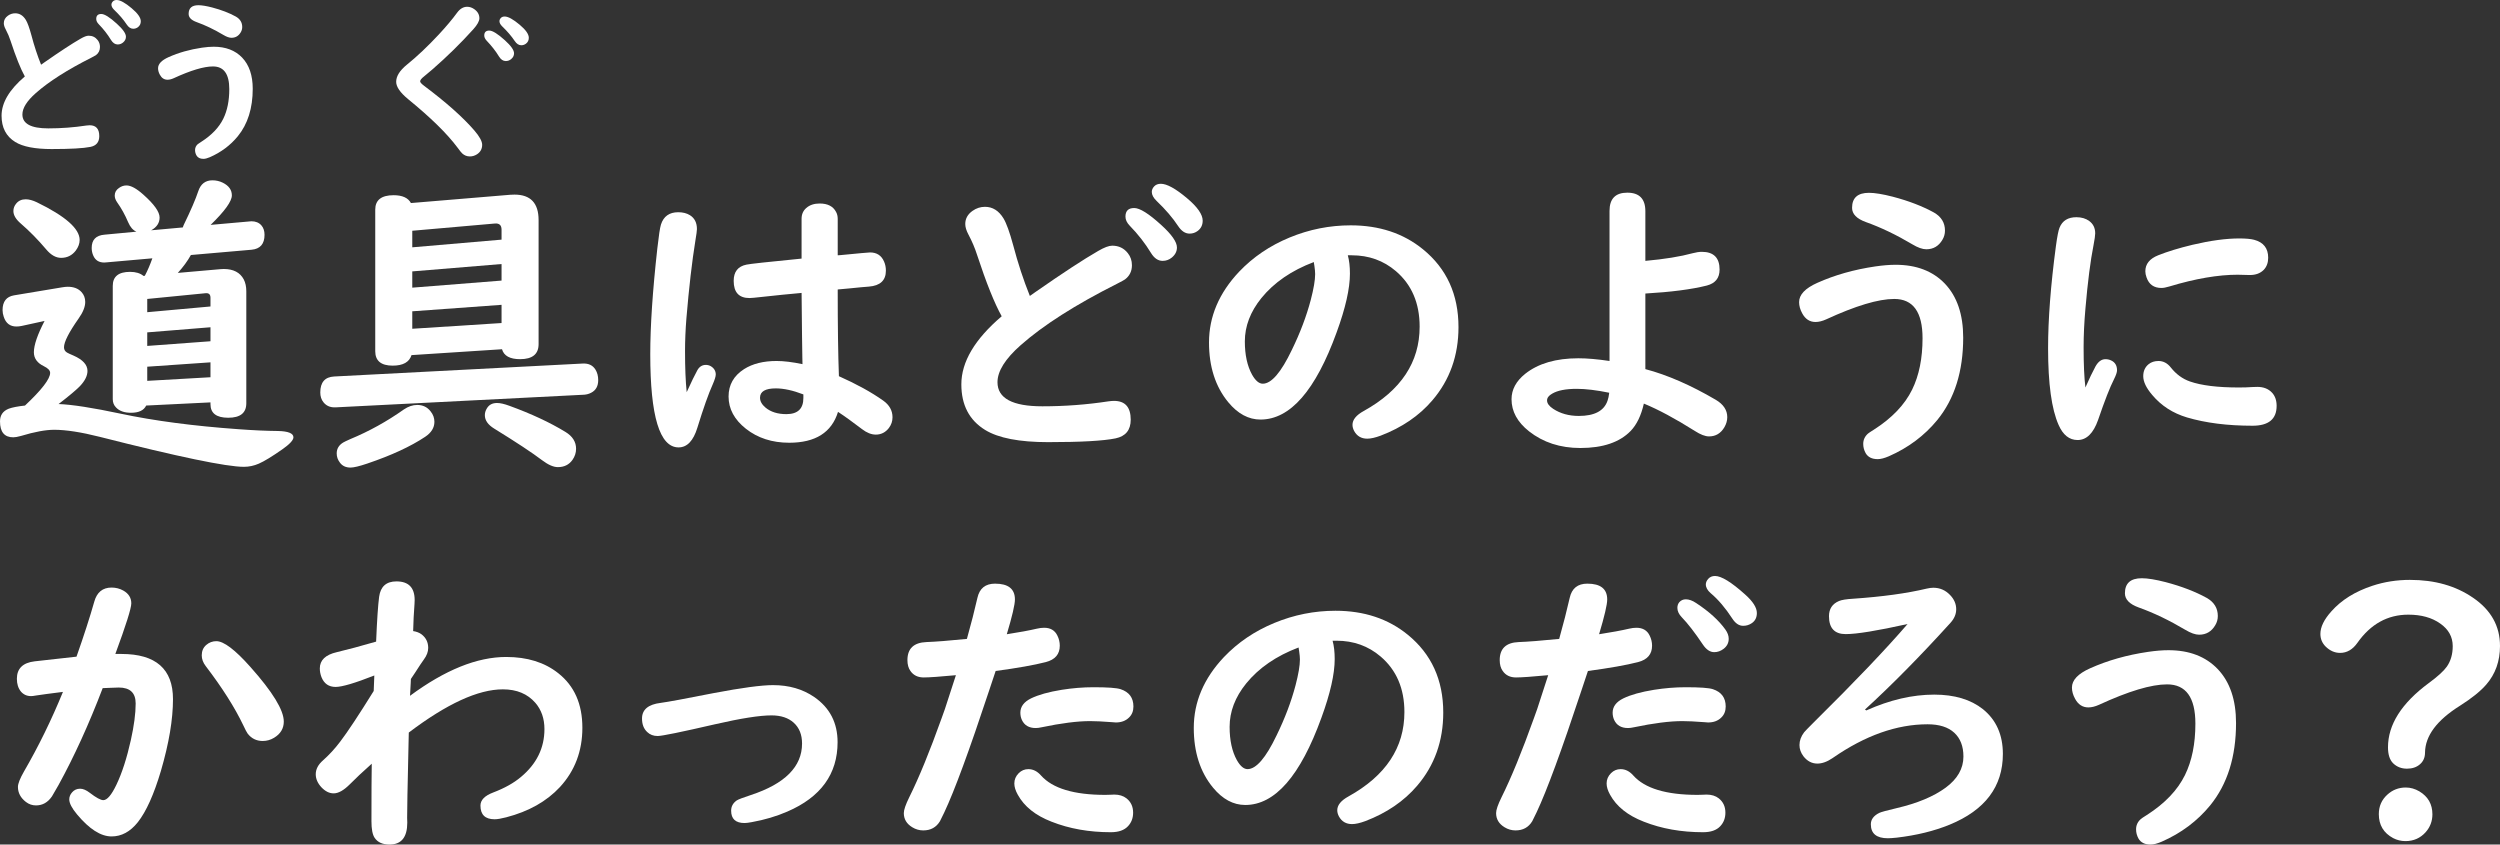 <?xml version="1.0" encoding="UTF-8"?><svg id="_レイヤー_1" xmlns="http://www.w3.org/2000/svg" width="421.618" height="142.434" viewBox="0 0 421.618 142.434"><rect x="0" y="0" width="421.618" height="142.434" fill="#333333" stroke="none"/><defs><style>.cls-1{fill:#fff;}</style></defs><path class="cls-1" d="M9.877,68.141c2.269.085,5.755.626,10.461,1.625,5.671,1.202,12.28,2.074,19.83,2.615,2.522.187,4.748.288,6.678.305,1.761.034,2.641.39,2.641,1.066,0,.474-.626,1.151-1.879,2.031-1.743,1.219-3.063,2.022-3.961,2.412-.812.355-1.65.533-2.514.533-2.945,0-11.045-1.685-24.299-5.053-3.148-.795-5.713-1.193-7.693-1.193-1.438,0-3.31.347-5.611,1.041-.542.152-.974.229-1.295.229-1.489,0-2.234-.897-2.234-2.691,0-1.032.491-1.743,1.473-2.133.593-.22,1.507-.397,2.742-.533,2.827-2.657,4.24-4.494,4.24-5.51,0-.406-.347-.778-1.041-1.117-1.134-.542-1.701-1.329-1.701-2.361,0-1.202.601-2.962,1.803-5.281l-3.834.838c-.321.068-.626.102-.914.102-1.066,0-1.777-.542-2.133-1.625-.136-.389-.203-.77-.203-1.143,0-1.438.644-2.268,1.93-2.488l8.074-1.346c.39-.067.72-.102.99-.102.999,0,1.769.296,2.311.889.423.457.635,1.016.635,1.676,0,.812-.372,1.744-1.117,2.793-1.642,2.336-2.463,3.953-2.463,4.85,0,.39.169.686.508.889.169.102.533.271,1.092.508,1.574.694,2.361,1.558,2.361,2.59,0,.812-.423,1.667-1.27,2.564-.644.66-1.845,1.667-3.605,3.021ZM4.342,33.609c.542,0,1.168.169,1.879.508,4.808,2.336,7.211,4.452,7.211,6.348,0,.609-.22,1.21-.66,1.803-.626.812-1.447,1.219-2.463,1.219-.88,0-1.718-.474-2.514-1.422-1.388-1.642-2.818-3.098-4.291-4.367-.829-.711-1.244-1.413-1.244-2.107,0-.474.161-.897.482-1.27.39-.474.923-.711,1.6-.711ZM32.195,43.004c-.575,1.033-1.312,2.04-2.209,3.021l7.236-.635c.203-.017.372-.025.508-.025,1.625,0,2.751.584,3.377,1.752.288.559.432,1.228.432,2.006v18.891c0,1.625-1.016,2.438-3.047,2.438-1.997,0-2.996-.762-2.996-2.285v-.305l-10.842.533c-.39.812-1.244,1.219-2.564,1.219-1.117,0-1.955-.296-2.514-.889-.372-.372-.559-.838-.559-1.396v-19.119c0-1.574.974-2.361,2.92-2.361.965,0,1.718.229,2.26.686l.229-.025c.457-.863.88-1.845,1.27-2.945l-7.77.686c-.22.017-.339.025-.355.025-.88,0-1.489-.381-1.828-1.143-.187-.406-.279-.846-.279-1.32,0-1.371.72-2.116,2.158-2.234l5.383-.508c-.575-.237-1.041-.77-1.396-1.6-.524-1.235-1.143-2.353-1.854-3.352-.271-.389-.406-.77-.406-1.143,0-.524.237-.948.711-1.27.39-.288.812-.432,1.27-.432.745,0,1.692.517,2.844,1.549,1.828,1.625,2.742,2.912,2.742,3.859,0,.914-.474,1.634-1.422,2.158l5.332-.482c.034-.118.085-.254.152-.406,1.202-2.471,2.022-4.375,2.463-5.713.406-1.219,1.202-1.828,2.387-1.828.626,0,1.21.136,1.752.406,1.016.508,1.523,1.219,1.523,2.133,0,.999-1.193,2.658-3.58,4.977l6.576-.584c.102-.017.203-.025.305-.025.711,0,1.27.229,1.676.686.355.406.533.939.533,1.6,0,1.541-.728,2.378-2.184,2.514l-10.232.889ZM35.496,51.688v-1.473c0-.575-.288-.829-.863-.762l-9.801.965v2.234l10.664-.965ZM35.496,55.191l-10.664.863v2.285l10.664-.787v-2.361ZM35.496,61.107l-10.664.736v2.387l10.664-.609v-2.514Z"/><path class="cls-1" d="M98.525,66.566l-41.92,2.133h-.203c-.778,0-1.396-.288-1.854-.863-.355-.44-.533-.99-.533-1.65,0-1.709.778-2.606,2.336-2.691l41.92-2.184c.965-.051,1.676.279,2.133.99.321.508.482,1.109.482,1.803,0,1.016-.397,1.727-1.193,2.133-.355.187-.745.296-1.168.33ZM70.367,68.293c.948,0,1.701.364,2.26,1.092.423.525.635,1.109.635,1.752,0,.999-.524,1.845-1.574,2.539-2.438,1.625-5.679,3.123-9.725,4.494-1.354.457-2.302.686-2.844.686-.778,0-1.371-.271-1.777-.812-.372-.474-.559-.999-.559-1.574,0-.796.372-1.414,1.117-1.854.136-.084.524-.271,1.168-.559,3.183-1.32,6.195-2.987,9.039-5.002.745-.508,1.498-.762,2.26-.762ZM84.662,58.898l-15.26.99c-.372,1.185-1.431,1.777-3.174,1.777-1.964,0-2.945-.812-2.945-2.438v-23.867c0-1.625,1.032-2.438,3.098-2.438,1.473,0,2.446.44,2.92,1.32l16.758-1.396c.305-.017.542-.025.711-.025,2.708,0,4.062,1.431,4.062,4.291v20.922c0,1.693-1.041,2.539-3.123,2.539-1.71,0-2.726-.559-3.047-1.676ZM84.586,40.414v-1.676c0-.762-.381-1.108-1.143-1.041l-13.914,1.219v2.793l15.057-1.295ZM84.586,44.527l-15.057,1.244v2.742l15.057-1.193v-2.793ZM84.586,51.408l-15.057,1.092v2.945l15.057-.965v-3.072ZM83.824,67.963c.542,0,1.244.161,2.107.482,3.673,1.337,6.813,2.802,9.42,4.393,1.202.728,1.803,1.676,1.803,2.844,0,.677-.203,1.303-.609,1.879-.575.812-1.396,1.219-2.463,1.219-.745,0-1.634-.39-2.666-1.168-1.625-1.236-4.316-3.013-8.074-5.332-1.05-.643-1.574-1.396-1.574-2.26,0-.406.118-.795.355-1.168.355-.592.923-.889,1.701-.889Z"/><path class="cls-1" d="M115.81,66.135c.778-1.709,1.38-2.945,1.803-3.707.339-.592.812-.889,1.422-.889.288,0,.559.068.812.203.575.339.863.812.863,1.422,0,.322-.169.872-.508,1.65-.711,1.574-1.574,4.012-2.59,7.312-.677,2.218-1.735,3.326-3.174,3.326-3.183,0-4.773-5.239-4.773-15.717,0-4.756.397-10.706,1.193-17.85.237-2.133.44-3.47.609-4.012.44-1.388,1.413-2.082,2.92-2.082.778,0,1.438.169,1.98.508.778.491,1.168,1.27,1.168,2.336,0,.271-.085.906-.254,1.904-.575,3.538-1.083,7.931-1.523,13.178-.152,1.93-.229,3.767-.229,5.51,0,2.776.093,5.078.279,6.906ZM135.183,43.613v-6.703c0-.762.263-1.371.787-1.828.575-.508,1.329-.762,2.26-.762,1.354,0,2.276.474,2.768,1.422.187.339.279.728.279,1.168v6.145l.406-.025c3.132-.305,4.815-.457,5.053-.457,1.134,0,1.921.517,2.361,1.549.203.457.305.965.305,1.523,0,1.642-.956,2.539-2.869,2.691-.559.034-1.659.136-3.301.305-.508.051-1.159.11-1.955.178,0,6.162.067,11.037.203,14.625,2.996,1.337,5.484,2.708,7.465,4.113,1.05.745,1.574,1.685,1.574,2.818,0,.66-.203,1.261-.609,1.803-.575.745-1.312,1.117-2.209,1.117-.745,0-1.515-.305-2.311-.914-1.642-1.252-2.996-2.226-4.062-2.92-1.066,3.47-3.809,5.205-8.227,5.205-2.878,0-5.315-.787-7.312-2.361-1.946-1.54-2.92-3.352-2.92-5.434,0-1.963.872-3.504,2.615-4.621,1.438-.914,3.267-1.371,5.484-1.371,1.202,0,2.657.178,4.367.533l-.025-1.219-.051-3.453c-.051-3.555-.076-6-.076-7.338-1.608.136-4.282.406-8.023.812-.321.034-.575.051-.762.051-1.777,0-2.666-.965-2.666-2.895,0-1.54.72-2.454,2.158-2.742.508-.118,3.605-.457,9.293-1.016ZM135.487,66.516c-1.761-.677-3.31-1.016-4.646-1.016-1.777,0-2.666.525-2.666,1.574,0,.593.313,1.151.939,1.676.88.728,2.048,1.092,3.504,1.092,1.913,0,2.869-.905,2.869-2.717v-.609Z"/><path class="cls-1" d="M168.934,53.338c-1.219-2.184-2.606-5.645-4.164-10.385-.355-1.117-.838-2.251-1.447-3.402-.355-.66-.533-1.252-.533-1.777,0-.897.406-1.633,1.219-2.209.644-.457,1.346-.686,2.107-.686,1.286,0,2.327.652,3.123,1.955.491.812,1.032,2.311,1.625,4.494.796,3.03,1.735,5.891,2.818,8.582l.863-.609c4.688-3.267,8.243-5.594,10.664-6.982,1.016-.592,1.803-.889,2.361-.889,1.101,0,1.98.423,2.641,1.27.457.576.686,1.253.686,2.031,0,.999-.39,1.794-1.168,2.387-.169.119-.618.364-1.346.736-7.024,3.538-12.441,6.991-16.25,10.359-2.606,2.302-3.91,4.384-3.91,6.246,0,2.708,2.522,4.062,7.566,4.062,3.774,0,7.49-.279,11.146-.838.372-.051.686-.076.939-.076,1.879,0,2.818,1.058,2.818,3.174,0,1.744-.854,2.793-2.564,3.148-2.065.423-5.856.635-11.375.635-4.841,0-8.379-.686-10.613-2.057-2.675-1.642-4.012-4.206-4.012-7.693,0-3.792,2.269-7.617,6.805-11.477ZM191.277,35.082c.948,0,2.463.948,4.545,2.844,1.777,1.608,2.666,2.878,2.666,3.809,0,.66-.288,1.228-.863,1.701-.457.373-.974.559-1.549.559-.762,0-1.413-.44-1.955-1.32-.999-1.642-2.2-3.182-3.605-4.621-.474-.491-.711-.999-.711-1.523,0-.965.491-1.447,1.473-1.447ZM195.771,30.994c1.016,0,2.479.804,4.393,2.412,1.777,1.49,2.666,2.759,2.666,3.809,0,.728-.279,1.304-.838,1.727-.406.305-.863.457-1.371.457-.728,0-1.371-.423-1.93-1.27-.914-1.388-2.124-2.801-3.631-4.24-.542-.524-.812-1.032-.812-1.523,0-.338.136-.651.406-.939.271-.288.644-.432,1.117-.432Z"/><path class="cls-1" d="M227.307,43.055c.237.863.355,1.896.355,3.098,0,2.505-.745,5.798-2.234,9.877-3.555,9.818-7.837,14.727-12.848,14.727-2.015,0-3.825-.973-5.434-2.92-2.167-2.624-3.25-5.983-3.25-10.08,0-4.367,1.692-8.345,5.078-11.934,2.353-2.471,5.188-4.393,8.506-5.764s6.754-2.057,10.309-2.057c4.824,0,8.887,1.346,12.188,4.037,3.995,3.25,5.992,7.626,5.992,13.127,0,4.808-1.473,8.929-4.418,12.365-2.218,2.59-5.12,4.57-8.709,5.941-.914.339-1.667.508-2.26.508-.999,0-1.735-.432-2.209-1.295-.187-.355-.279-.702-.279-1.041,0-.863.635-1.642,1.904-2.336,6.28-3.487,9.42-8.227,9.42-14.219,0-3.961-1.337-7.084-4.012-9.369-2.082-1.777-4.562-2.666-7.439-2.666h-.66ZM221.568,44.197c-3.758,1.422-6.703,3.445-8.836,6.068-1.862,2.302-2.793,4.74-2.793,7.312,0,2.269.406,4.139,1.219,5.611.575,1.016,1.177,1.523,1.803,1.523,1.456,0,3.089-1.896,4.9-5.688,1.405-2.877,2.472-5.696,3.199-8.455.491-1.879.736-3.326.736-4.342,0-.355-.042-.821-.127-1.396-.034-.271-.06-.423-.076-.457v-.051c0-.017-.009-.059-.025-.127Z"/><path class="cls-1" d="M271.442,60.879v-25.314c0-2.048.999-3.072,2.996-3.072,2.031,0,3.047,1.041,3.047,3.123v8.379c3.216-.288,5.882-.719,7.998-1.295.575-.152,1.083-.229,1.523-.229,1.997,0,2.996.999,2.996,2.996,0,1.422-.72,2.319-2.158,2.691-2.556.644-6.009,1.092-10.359,1.346v12.746c3.707.982,7.668,2.708,11.883,5.18,1.286.762,1.93,1.735,1.93,2.92,0,.576-.161,1.143-.482,1.701-.609,1.033-1.473,1.549-2.59,1.549-.644,0-1.438-.305-2.387-.914-3.301-2.082-6.17-3.622-8.607-4.621-.457,2.015-1.202,3.555-2.234,4.621-1.862,1.913-4.688,2.869-8.48,2.869-3.386,0-6.271-.939-8.658-2.818-1.964-1.557-2.945-3.36-2.945-5.408,0-1.625.771-3.055,2.311-4.291,2.2-1.743,5.188-2.615,8.963-2.615,1.456,0,3.208.152,5.256.457ZM271.392,66.236c-2.149-.44-3.978-.66-5.484-.66-1.845,0-3.225.271-4.139.812-.575.322-.863.703-.863,1.143,0,.491.347.965,1.041,1.422,1.219.796,2.657,1.193,4.316,1.193,2.657,0,4.274-.863,4.85-2.59.118-.321.212-.762.279-1.32Z"/><path class="cls-1" d="M319.686,44.654c3.504,0,6.271,1.058,8.303,3.174,2.065,2.167,3.098,5.205,3.098,9.115,0,5.688-1.456,10.317-4.367,13.889-2.167,2.641-4.892,4.68-8.176,6.119-.745.321-1.371.482-1.879.482-.965,0-1.642-.339-2.031-1.016-.271-.491-.406-1.007-.406-1.549,0-.694.271-1.278.812-1.752.118-.102.448-.321.99-.66,3.047-1.946,5.196-4.198,6.449-6.754,1.168-2.387,1.752-5.272,1.752-8.658,0-4.418-1.591-6.627-4.773-6.627-2.675,0-6.509,1.151-11.502,3.453-.644.288-1.235.432-1.777.432-.965,0-1.71-.482-2.234-1.447-.355-.643-.533-1.278-.533-1.904,0-1.252,1.024-2.336,3.072-3.25,2.945-1.32,6.204-2.243,9.775-2.768,1.27-.186,2.412-.279,3.428-.279ZM315.191,32.518c.981,0,2.327.22,4.037.66,2.691.711,5.002,1.6,6.932,2.666,1.235.711,1.854,1.727,1.854,3.047,0,.559-.144,1.075-.432,1.549-.626,1.066-1.532,1.6-2.717,1.6-.644,0-1.431-.279-2.361-.838-2.708-1.608-5.323-2.86-7.846-3.758-1.54-.559-2.311-1.354-2.311-2.387,0-1.692.948-2.539,2.844-2.539Z"/><path class="cls-1" d="M351.7,65.348c.644-1.473,1.21-2.657,1.701-3.555.457-.812,1.016-1.219,1.676-1.219.339,0,.651.068.939.203.677.305,1.016.863,1.016,1.676,0,.322-.169.821-.508,1.498-.677,1.32-1.574,3.614-2.691,6.881-.796,2.251-1.946,3.377-3.453,3.377-1.388,0-2.454-.846-3.199-2.539-1.185-2.657-1.777-6.965-1.777-12.924,0-4.892.44-10.639,1.32-17.24.22-1.625.423-2.657.609-3.098.474-1.185,1.422-1.777,2.844-1.777.863,0,1.583.212,2.158.635.677.491,1.016,1.185,1.016,2.082,0,.355-.093,1.016-.279,1.98-.524,2.624-.981,6.204-1.371,10.74-.203,2.302-.305,4.469-.305,6.5,0,2.878.102,5.138.305,6.779ZM364.015,60.879c.812,0,1.507.364,2.082,1.092.897,1.134,1.972,1.921,3.225,2.361,1.93.677,4.681,1.016,8.252,1.016.829,0,1.6-.025,2.311-.076.355-.017.626-.025.812-.025,1.05,0,1.879.33,2.488.99.508.559.762,1.295.762,2.209,0,2.234-1.354,3.352-4.062,3.352-4.215,0-7.896-.465-11.045-1.396-2.387-.711-4.342-1.972-5.865-3.783-1.016-1.185-1.523-2.243-1.523-3.174,0-.863.305-1.54.914-2.031.44-.355.99-.533,1.65-.533ZM377.421,46.33c-3.335,0-7.186.66-11.553,1.98-.559.169-1.007.254-1.346.254-1.27,0-2.107-.592-2.514-1.777-.136-.372-.203-.719-.203-1.041,0-1.219.72-2.116,2.158-2.691,1.558-.626,3.495-1.219,5.814-1.777,3.03-.711,5.653-1.066,7.871-1.066,1.101,0,1.938.076,2.514.229,1.574.423,2.361,1.431,2.361,3.021,0,.83-.245,1.507-.736,2.031-.575.593-1.362.889-2.361.889l-2.006-.051Z"/><path class="cls-1" d="M19.449,110.289h1.041c5.789,0,8.684,2.539,8.684,7.617,0,3.419-.677,7.448-2.031,12.086-1.185,3.995-2.488,6.89-3.91,8.684-1.27,1.591-2.742,2.387-4.418,2.387-1.812,0-3.749-1.236-5.814-3.707-.88-1.049-1.32-1.896-1.32-2.539,0-.423.152-.812.457-1.168.355-.423.812-.635,1.371-.635.491,0,1.032.229,1.625.686,1.083.83,1.845,1.244,2.285,1.244.644,0,1.38-.863,2.209-2.59.948-1.98,1.761-4.494,2.438-7.541.542-2.438.812-4.494.812-6.17,0-1.794-.948-2.691-2.844-2.691-.457,0-.948.017-1.473.051-.524.034-.939.051-1.244.051-2.319,6.077-4.799,11.519-7.439,16.326-.593,1.05-.965,1.693-1.117,1.93-.694,1.016-1.591,1.523-2.691,1.523-.626,0-1.193-.194-1.701-.584-.897-.694-1.346-1.54-1.346-2.539,0-.542.339-1.405,1.016-2.59,2.454-4.231,4.646-8.709,6.576-13.432-2.167.271-3.682.474-4.545.609-.355.068-.635.102-.838.102-.694,0-1.261-.254-1.701-.762-.457-.559-.686-1.278-.686-2.158,0-1.727.999-2.708,2.996-2.945,2.606-.305,4.96-.567,7.059-.787,1.253-3.555,2.251-6.644,2.996-9.268.44-1.591,1.413-2.387,2.92-2.387.711,0,1.371.169,1.98.508.897.508,1.346,1.228,1.346,2.158,0,.83-.897,3.673-2.691,8.531ZM36.486,108.131c1.253,0,3.165,1.447,5.738,4.342,3.758,4.215,5.637,7.287,5.637,9.217,0,1.168-.55,2.082-1.65,2.742-.593.355-1.228.533-1.904.533-1.05,0-1.896-.415-2.539-1.244-.152-.203-.397-.668-.736-1.396-1.438-3.013-3.555-6.348-6.348-10.004-.44-.575-.66-1.176-.66-1.803,0-.728.254-1.312.762-1.752.491-.423,1.058-.635,1.701-.635Z"/><path class="cls-1" d="M63.432,108.207c.152-3.639.321-6.161.508-7.566.237-1.727,1.21-2.59,2.92-2.59,2.048,0,3.072,1.05,3.072,3.148,0,.119-.009.33-.025.635-.118,1.558-.194,3.089-.229,4.596.559.085,1.024.263,1.396.533.762.576,1.143,1.346,1.143,2.311,0,.644-.245,1.295-.736,1.955-.321.44-.796,1.151-1.422,2.133-.237.355-.491.736-.762,1.143l-.025.609-.051.939-.051.939-.025.355c5.907-4.367,11.315-6.551,16.225-6.551,3.555,0,6.483.914,8.785,2.742,2.708,2.133,4.062,5.197,4.062,9.191,0,3.927-1.261,7.262-3.783,10.004-2.251,2.421-5.272,4.122-9.064,5.104-.847.22-1.498.33-1.955.33-1.591,0-2.387-.77-2.387-2.311,0-.931.72-1.667,2.158-2.209,1.913-.728,3.47-1.6,4.672-2.615,2.641-2.2,3.961-4.892,3.961-8.074,0-1.76-.508-3.233-1.523-4.418-1.32-1.523-3.148-2.285-5.484-2.285-4.164,0-9.454,2.429-15.869,7.287l-.025,1.066c-.187,8.193-.271,12.636-.254,13.33.017.474.025.736.025.787,0,2.471-.999,3.707-2.996,3.707-1.168,0-2.006-.381-2.514-1.143-.355-.525-.533-1.456-.533-2.793,0-4.706.017-7.938.051-9.699-1.523,1.354-2.759,2.514-3.707,3.479-1.016,1.016-1.921,1.523-2.717,1.523-.728,0-1.413-.338-2.057-1.016-.644-.694-.965-1.43-.965-2.209,0-.846.406-1.625,1.219-2.336,1.05-.931,2.015-1.98,2.895-3.148,1.253-1.642,3.14-4.494,5.662-8.557.051-.931.085-1.803.102-2.615-3.267,1.287-5.442,1.93-6.525,1.93-1.151,0-1.946-.55-2.387-1.65-.187-.491-.279-.981-.279-1.473,0-1.388.956-2.302,2.869-2.742,1.794-.423,4.003-1.016,6.627-1.777Z"/><path class="cls-1" d="M130.388,115.545c2.675,0,4.985.669,6.932,2.006,2.624,1.812,3.936,4.351,3.936,7.617,0,5.366-2.827,9.268-8.48,11.705-1.828.796-3.825,1.388-5.992,1.777-.542.102-.948.152-1.219.152-1.507,0-2.26-.694-2.26-2.082,0-.711.313-1.286.939-1.727.254-.169,1.05-.474,2.387-.914,5.755-1.896,8.633-4.79,8.633-8.684,0-1.489-.466-2.657-1.396-3.504-.914-.829-2.167-1.244-3.758-1.244-1.997,0-5.171.5-9.521,1.498-5.722,1.32-8.946,1.98-9.674,1.98-.711,0-1.295-.22-1.752-.66-.593-.542-.889-1.303-.889-2.285,0-1.506,1.05-2.387,3.148-2.641,1.168-.152,4.147-.702,8.938-1.65,4.723-.897,8.065-1.346,10.029-1.346Z"/><path class="cls-1" d="M163.065,107.75c.711-2.539,1.304-4.85,1.777-6.932.355-1.591,1.346-2.387,2.971-2.387,2.234,0,3.352.889,3.352,2.666,0,.863-.457,2.818-1.371,5.865,2.082-.321,3.774-.635,5.078-.939.423-.102.829-.152,1.219-.152,1.066,0,1.812.44,2.234,1.32.271.542.406,1.109.406,1.701,0,1.439-.787,2.361-2.361,2.768-1.98.508-4.799,1.007-8.455,1.498l-.178.533-.939,2.818c-3.317,10.038-5.831,16.868-7.541,20.49-.39.83-.635,1.329-.736,1.498-.626,1.033-1.565,1.549-2.818,1.549-.66,0-1.278-.178-1.854-.533-.948-.575-1.422-1.371-1.422-2.387,0-.542.305-1.43.914-2.666,1.642-3.301,3.462-7.744,5.459-13.33.406-1.083.753-2.099,1.041-3.047.728-2.2,1.185-3.605,1.371-4.215-2.708.254-4.52.381-5.434.381-.981,0-1.727-.364-2.234-1.092-.339-.474-.508-1.083-.508-1.828,0-1.946,1.066-2.962,3.199-3.047,1.507-.051,3.783-.229,6.83-.533ZM173.425,129.713c.796,0,1.507.355,2.133,1.066,1.946,2.184,5.561,3.275,10.842,3.275.355,0,.66-.008.914-.025.355-.017.559-.025.609-.025.829,0,1.515.212,2.057.635.745.593,1.117,1.396,1.117,2.412,0,.914-.288,1.676-.863,2.285-.626.677-1.591,1.016-2.895,1.016-3.673,0-7.008-.593-10.004-1.777-2.708-1.049-4.604-2.564-5.688-4.545-.39-.694-.584-1.329-.584-1.904,0-.66.245-1.235.736-1.727.457-.457.999-.686,1.625-.686ZM184.394,115.9c2.403,0,3.936.11,4.596.33,1.438.474,2.158,1.447,2.158,2.92,0,.762-.245,1.38-.736,1.854-.559.559-1.304.838-2.234.838-.136,0-.355-.017-.66-.051-1.54-.118-2.768-.178-3.682-.178-2.133,0-4.858.347-8.176,1.041-.372.085-.702.127-.99.127-1.134,0-1.913-.457-2.336-1.371-.169-.372-.254-.778-.254-1.219,0-1.016.601-1.819,1.803-2.412,1.253-.609,2.979-1.092,5.18-1.447,1.828-.288,3.605-.432,5.332-.432Z"/><path class="cls-1" d="M224.738,108.055c.237.863.355,1.896.355,3.098,0,2.505-.745,5.798-2.234,9.877-3.555,9.818-7.837,14.727-12.848,14.727-2.015,0-3.825-.973-5.434-2.92-2.167-2.624-3.25-5.983-3.25-10.08,0-4.367,1.692-8.345,5.078-11.934,2.353-2.471,5.188-4.393,8.506-5.764s6.754-2.057,10.309-2.057c4.824,0,8.887,1.346,12.188,4.037,3.995,3.25,5.992,7.626,5.992,13.127,0,4.808-1.473,8.929-4.418,12.365-2.218,2.59-5.12,4.57-8.709,5.941-.914.339-1.667.508-2.26.508-.999,0-1.735-.432-2.209-1.295-.187-.355-.279-.702-.279-1.041,0-.863.635-1.642,1.904-2.336,6.28-3.487,9.42-8.227,9.42-14.219,0-3.961-1.337-7.084-4.012-9.369-2.082-1.777-4.562-2.666-7.439-2.666h-.66ZM219,109.197c-3.758,1.422-6.703,3.445-8.836,6.068-1.862,2.302-2.793,4.74-2.793,7.312,0,2.269.406,4.139,1.219,5.611.575,1.016,1.177,1.523,1.803,1.523,1.456,0,3.089-1.896,4.9-5.688,1.405-2.877,2.472-5.696,3.199-8.455.491-1.879.736-3.326.736-4.342,0-.355-.042-.821-.127-1.396-.034-.271-.06-.423-.076-.457v-.051c0-.017-.009-.059-.025-.127Z"/><path class="cls-1" d="M262.952,107.75c.711-2.539,1.304-4.85,1.777-6.932.355-1.591,1.346-2.387,2.971-2.387,2.234,0,3.352.889,3.352,2.666,0,.863-.457,2.818-1.371,5.865,2.082-.321,3.774-.635,5.078-.939.423-.102.829-.152,1.219-.152,1.066,0,1.812.44,2.234,1.32.271.542.406,1.109.406,1.701,0,1.439-.787,2.361-2.361,2.768-1.98.508-4.799,1.007-8.455,1.498l-.178.533-.939,2.818c-3.317,10.038-5.831,16.868-7.541,20.49-.39.83-.635,1.329-.736,1.498-.626,1.033-1.565,1.549-2.818,1.549-.66,0-1.278-.178-1.854-.533-.948-.575-1.422-1.371-1.422-2.387,0-.542.305-1.43.914-2.666,1.642-3.301,3.462-7.744,5.459-13.33.406-1.083.753-2.099,1.041-3.047.728-2.2,1.185-3.605,1.371-4.215-2.708.254-4.52.381-5.434.381-.981,0-1.727-.364-2.234-1.092-.339-.474-.508-1.083-.508-1.828,0-1.946,1.066-2.962,3.199-3.047,1.507-.051,3.783-.229,6.83-.533ZM273.312,129.713c.796,0,1.507.355,2.133,1.066,1.946,2.184,5.561,3.275,10.842,3.275.355,0,.66-.008.914-.025.355-.017.559-.025.609-.025.829,0,1.515.212,2.057.635.745.593,1.117,1.396,1.117,2.412,0,.914-.288,1.676-.863,2.285-.626.677-1.591,1.016-2.895,1.016-3.673,0-7.008-.593-10.004-1.777-2.708-1.049-4.604-2.564-5.688-4.545-.39-.694-.584-1.329-.584-1.904,0-.66.245-1.235.736-1.727.457-.457.999-.686,1.625-.686ZM284.28,115.9c2.403,0,3.936.11,4.596.33,1.438.474,2.158,1.447,2.158,2.92,0,.762-.245,1.38-.736,1.854-.559.559-1.304.838-2.234.838-.136,0-.355-.017-.66-.051-1.54-.118-2.768-.178-3.682-.178-2.133,0-4.858.347-8.176,1.041-.372.085-.702.127-.99.127-1.134,0-1.913-.457-2.336-1.371-.169-.372-.254-.778-.254-1.219,0-1.016.601-1.819,1.803-2.412,1.253-.609,2.979-1.092,5.18-1.447,1.828-.288,3.605-.432,5.332-.432ZM284.306,101.072c.542,0,1.126.212,1.752.635,2.167,1.422,3.809,2.912,4.926,4.469.372.525.559,1.041.559,1.549,0,.694-.288,1.261-.863,1.701-.491.373-1.016.559-1.574.559-.711,0-1.354-.432-1.93-1.295-1.337-1.997-2.522-3.529-3.555-4.596-.491-.508-.736-1.032-.736-1.574,0-.389.11-.711.33-.965.288-.321.651-.482,1.092-.482ZM289.231,97.137c1.066,0,2.751,1.033,5.053,3.098,1.337,1.185,2.006,2.234,2.006,3.148,0,.745-.279,1.312-.838,1.701-.44.305-.931.457-1.473.457-.694,0-1.304-.406-1.828-1.219-1.168-1.794-2.387-3.225-3.656-4.291-.542-.474-.812-.965-.812-1.473,0-.321.136-.635.406-.939.288-.321.669-.482,1.143-.482Z"/><path class="cls-1" d="M314.75,119.811c3.961-1.777,7.778-2.666,11.451-2.666,3.419,0,6.161.821,8.227,2.463,2.234,1.812,3.352,4.325,3.352,7.541,0,5.501-2.996,9.479-8.988,11.934-2.606,1.066-5.577,1.794-8.912,2.184-.66.067-1.159.102-1.498.102-1.913,0-2.869-.787-2.869-2.361,0-.795.466-1.43,1.396-1.904.305-.152,1.286-.423,2.945-.812,3.487-.812,6.246-1.963,8.277-3.453,1.997-1.473,2.996-3.225,2.996-5.256,0-1.727-.517-3.063-1.549-4.012-1.032-.948-2.53-1.422-4.494-1.422-5.196,0-10.521,1.888-15.971,5.662-.931.644-1.803.965-2.615.965-.931,0-1.718-.415-2.361-1.244-.44-.592-.66-1.219-.66-1.879,0-.745.263-1.464.787-2.158.152-.186.702-.753,1.65-1.701,6.805-6.72,12.069-12.238,15.793-16.555-5.095,1.134-8.573,1.701-10.436,1.701-1.879,0-2.818-1.007-2.818-3.021,0-1.235.567-2.09,1.701-2.564.44-.186,1.228-.313,2.361-.381,4.926-.338,9.056-.905,12.391-1.701.44-.102.821-.152,1.143-.152,1.101,0,2.04.406,2.818,1.219.694.711,1.041,1.515,1.041,2.412,0,.812-.321,1.574-.965,2.285-5.078,5.603-9.886,10.478-14.422,14.625l.229.152Z"/><path class="cls-1" d="M365.7,109.654c3.504,0,6.271,1.058,8.303,3.174,2.065,2.167,3.098,5.205,3.098,9.115,0,5.688-1.456,10.317-4.367,13.889-2.167,2.641-4.892,4.68-8.176,6.119-.745.321-1.371.482-1.879.482-.965,0-1.642-.339-2.031-1.016-.271-.491-.406-1.007-.406-1.549,0-.694.271-1.278.812-1.752.118-.102.448-.321.99-.66,3.047-1.946,5.196-4.198,6.449-6.754,1.168-2.387,1.752-5.272,1.752-8.658,0-4.418-1.591-6.627-4.773-6.627-2.675,0-6.509,1.151-11.502,3.453-.644.288-1.235.432-1.777.432-.965,0-1.71-.482-2.234-1.447-.355-.643-.533-1.278-.533-1.904,0-1.252,1.024-2.336,3.072-3.25,2.945-1.32,6.204-2.243,9.775-2.768,1.27-.186,2.412-.279,3.428-.279ZM361.206,97.518c.981,0,2.327.22,4.037.66,2.691.711,5.002,1.6,6.932,2.666,1.235.711,1.854,1.727,1.854,3.047,0,.559-.144,1.075-.432,1.549-.626,1.066-1.532,1.6-2.717,1.6-.644,0-1.431-.279-2.361-.838-2.708-1.608-5.323-2.86-7.846-3.758-1.54-.559-2.311-1.354-2.311-2.387,0-1.692.948-2.539,2.844-2.539Z"/><path class="cls-1" d="M406.46,97.797c4.147,0,7.677.999,10.588,2.996,3.047,2.065,4.57,4.782,4.57,8.15,0,2.556-.771,4.723-2.311,6.5-.965,1.117-2.446,2.311-4.443,3.58-3.894,2.438-5.856,5.07-5.891,7.896,0,.83-.288,1.49-.863,1.98-.559.491-1.286.736-2.184.736-.931,0-1.71-.305-2.336-.914-.575-.575-.863-1.473-.863-2.691,0-3.825,2.285-7.431,6.855-10.816,1.523-1.117,2.548-2.048,3.072-2.793.66-.948.99-2.099.99-3.453,0-1.557-.702-2.827-2.107-3.809-1.405-.999-3.199-1.498-5.383-1.498-3.487,0-6.348,1.583-8.582,4.748-.796,1.134-1.769,1.701-2.92,1.701-.897,0-1.71-.355-2.438-1.066-.593-.592-.889-1.303-.889-2.133,0-1.168.618-2.438,1.854-3.809,1.692-1.913,4.003-3.352,6.932-4.316,1.997-.66,4.113-.99,6.348-.99ZM405.724,132.811c.796,0,1.565.22,2.311.66,1.456.88,2.184,2.167,2.184,3.859,0,1.151-.381,2.158-1.143,3.021-.897.999-2.031,1.498-3.402,1.498-.745,0-1.438-.169-2.082-.508-1.608-.863-2.412-2.209-2.412-4.037,0-1.32.474-2.412,1.422-3.275.88-.812,1.921-1.219,3.123-1.219Z"/><path class="cls-1" d="M4.188,12.891c-.703-1.26-1.504-3.257-2.402-5.991-.205-.645-.483-1.299-.835-1.963-.205-.381-.308-.723-.308-1.025,0-.518.234-.942.703-1.274.371-.264.776-.396,1.216-.396.742,0,1.343.376,1.802,1.128.283.469.596,1.333.938,2.593.459,1.748,1.001,3.398,1.626,4.951l.498-.352c2.705-1.885,4.756-3.228,6.152-4.028.586-.342,1.04-.513,1.362-.513.635,0,1.143.244,1.523.732.264.332.396.723.396,1.172,0,.576-.225,1.035-.674,1.377-.098.068-.356.21-.776.425-4.053,2.041-7.178,4.033-9.375,5.977-1.504,1.328-2.256,2.529-2.256,3.604,0,1.562,1.455,2.344,4.365,2.344,2.178,0,4.321-.161,6.431-.483.215-.029.396-.044.542-.044,1.084,0,1.626.61,1.626,1.831,0,1.006-.493,1.611-1.479,1.816-1.191.244-3.379.366-6.562.366-2.793,0-4.834-.396-6.123-1.187-1.543-.947-2.314-2.427-2.314-4.438,0-2.188,1.309-4.395,3.926-6.621ZM17.079,2.358c.547,0,1.421.547,2.622,1.641,1.025.928,1.538,1.66,1.538,2.197,0,.381-.166.708-.498.981-.264.215-.562.322-.894.322-.439,0-.815-.254-1.128-.762-.576-.947-1.27-1.836-2.08-2.666-.273-.283-.41-.576-.41-.879,0-.557.283-.835.85-.835ZM19.672,0c.586,0,1.431.464,2.534,1.392,1.025.859,1.538,1.592,1.538,2.197,0,.42-.161.752-.483.996-.234.176-.498.264-.791.264-.42,0-.791-.244-1.113-.732-.527-.801-1.226-1.616-2.095-2.446-.312-.303-.469-.596-.469-.879,0-.195.078-.376.234-.542s.371-.249.645-.249Z"/><path class="cls-1" d="M36.045,7.881c2.021,0,3.618.61,4.79,1.831,1.191,1.25,1.787,3.003,1.787,5.259,0,3.281-.84,5.952-2.52,8.013-1.25,1.523-2.822,2.7-4.717,3.53-.43.186-.791.278-1.084.278-.557,0-.947-.195-1.172-.586-.156-.283-.234-.581-.234-.894,0-.4.156-.737.469-1.011.068-.059.259-.186.571-.381,1.758-1.123,2.998-2.422,3.721-3.896.674-1.377,1.011-3.042,1.011-4.995,0-2.549-.918-3.823-2.754-3.823-1.543,0-3.755.664-6.636,1.992-.371.166-.713.249-1.025.249-.557,0-.986-.278-1.289-.835-.205-.371-.308-.737-.308-1.099,0-.723.591-1.348,1.772-1.875,1.699-.762,3.579-1.294,5.64-1.597.732-.107,1.392-.161,1.978-.161ZM33.452.879c.566,0,1.343.127,2.329.381,1.553.41,2.886.923,3.999,1.538.713.41,1.069.996,1.069,1.758,0,.322-.083.62-.249.894-.361.615-.884.923-1.567.923-.371,0-.825-.161-1.362-.483-1.562-.928-3.071-1.65-4.526-2.168-.889-.322-1.333-.781-1.333-1.377,0-.977.547-1.465,1.641-1.465Z"/><path class="cls-1" d="M78.797,1.143c.4,0,.786.127,1.157.381.596.41.894.928.894,1.553,0,.479-.342,1.099-1.025,1.86-2.109,2.344-4.414,4.604-6.914,6.782-.557.488-1.04.894-1.45,1.216-.4.312-.601.576-.601.791,0,.166.229.42.688.762,3.711,2.783,6.528,5.288,8.452,7.515.879,1.025,1.318,1.831,1.318,2.417,0,.684-.288,1.216-.864,1.597-.381.244-.781.366-1.201.366-.498,0-.928-.166-1.289-.498-.137-.117-.405-.449-.806-.996-1.738-2.334-4.517-5.059-8.335-8.174-1.338-1.104-2.007-2.075-2.007-2.915,0-.947.601-1.909,1.802-2.886,1.729-1.396,3.525-3.096,5.391-5.098,1.26-1.357,2.285-2.578,3.076-3.662.488-.674,1.06-1.011,1.714-1.011ZM82.518,5.156c.547,0,1.426.547,2.637,1.641,1.025.928,1.538,1.66,1.538,2.197,0,.381-.166.708-.498.981-.264.215-.562.322-.894.322-.449,0-.83-.254-1.143-.762-.547-.898-1.24-1.787-2.08-2.666-.273-.293-.41-.586-.41-.879,0-.557.283-.835.85-.835ZM85.11,2.783c.586,0,1.431.464,2.534,1.392,1.025.859,1.538,1.592,1.538,2.197,0,.42-.161.752-.483.996-.234.176-.498.264-.791.264-.42,0-.791-.244-1.113-.732-.537-.801-1.235-1.616-2.095-2.446-.312-.303-.469-.596-.469-.879,0-.195.078-.376.234-.542s.371-.249.645-.249Z"/></svg>